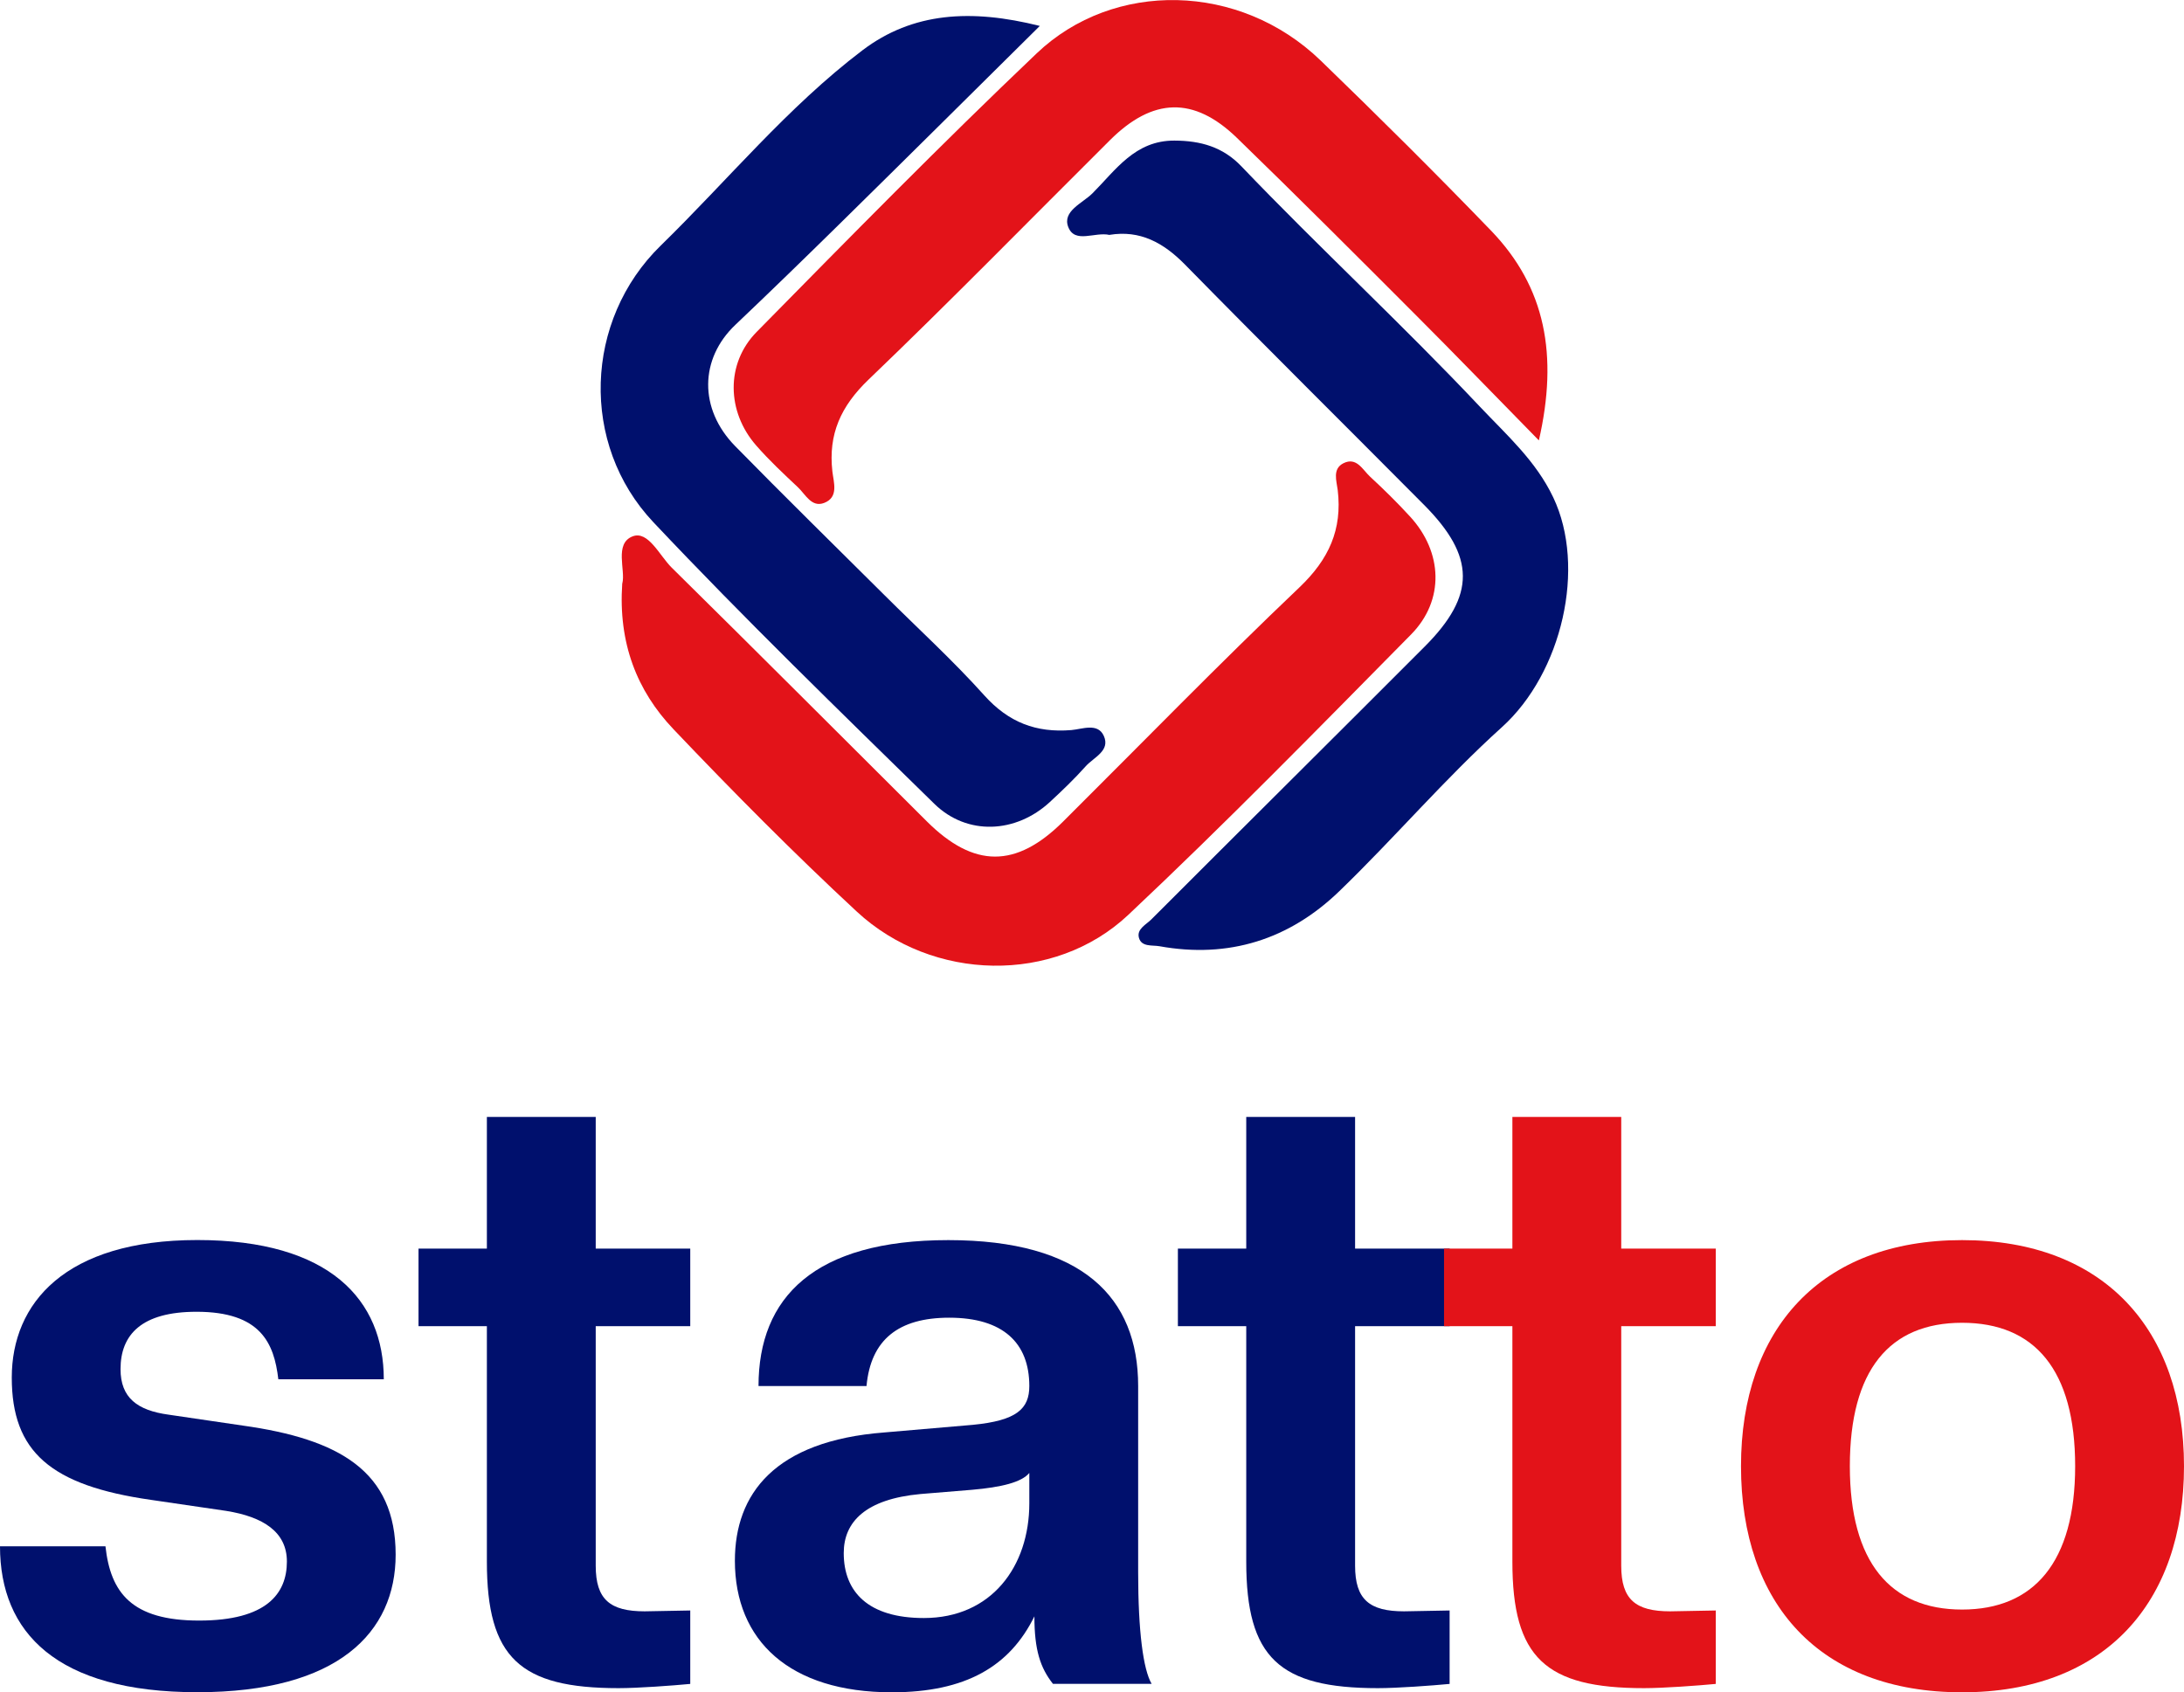 <?xml version="1.0" encoding="UTF-8"?>
<svg id="Layer_2" data-name="Layer 2" xmlns="http://www.w3.org/2000/svg" viewBox="0 0 257.84 199.81">
  <defs>
    <style>
      .cls-1 {
        fill: #e31319;
      }

      .cls-2 {
        fill: #00106d;
      }
    </style>
  </defs>
  <g id="Capa_1" data-name="Capa 1">
    <g>
      <path class="cls-2" d="M0,182.57H12.45c.6,5.48,3.09,8.77,11.06,8.77s10.36-3.19,10.36-6.97c0-3.49-2.79-5.28-7.17-5.98l-8.87-1.3c-11.85-1.69-16.44-5.68-16.44-14.44s6.28-16.24,21.91-16.24,22.01,7.07,22.01,16.44h-12.45c-.5-4.28-2.09-7.97-9.66-7.97-6.47,0-8.97,2.69-8.97,6.77,0,3.39,1.99,4.88,5.68,5.38l8.77,1.29c11.36,1.59,18.03,5.38,18.03,15.24,0,9.16-6.77,16.24-23.41,16.24S0,192.73,0,182.57Z"/>
      <path class="cls-2" d="M57.48,184.37v-27.79h-8.07v-9.16h8.07v-15.54h12.85v15.54h11.16v9.16h-11.16v28.29c0,3.98,1.69,5.38,5.78,5.38l5.38-.1v8.67c-2.09,.2-6.18,.5-8.47,.5-11.65,0-15.54-3.59-15.54-14.94Z"/>
      <path class="cls-2" d="M86.76,184.27c0-7.87,4.68-14.14,17.63-15.14l10.46-.9c5.18-.5,6.67-1.89,6.67-4.58,0-5.08-3.09-8.07-9.46-8.07-5.98,0-9.26,2.59-9.76,8.07h-12.75c0-10.46,6.57-17.23,22.41-17.23s22.41,6.77,22.41,17.23v22.01c0,6.97,.6,11.46,1.59,13.15h-11.65c-1.49-1.89-2.19-3.98-2.19-7.97-2.89,5.88-8.07,8.97-16.83,8.97-12.05,0-18.53-6.08-18.53-15.54Zm34.76-6.77v-3.59c-.9,1.1-3.29,1.69-6.77,1.99l-6.08,.5c-6.48,.6-9.06,3.29-9.06,6.97,0,4.58,2.89,7.67,9.46,7.67,7.97,0,12.45-6.08,12.45-13.55Z"/>
      <path class="cls-2" d="M147.13,184.37v-27.79h-8.07v-9.16h8.07v-15.54h12.85v15.54h11.16v9.16h-11.16v28.29c0,3.98,1.69,5.38,5.78,5.38l5.38-.1v8.67c-2.09,.2-6.18,.5-8.47,.5-11.65,0-15.54-3.59-15.54-14.94Z"/>
    </g>
    <g>
      <path class="cls-1" d="M178.55,184.37v-27.79h-8.07v-9.16h8.07v-15.54h12.85v15.54h11.16v9.16h-11.16v28.29c0,3.98,1.69,5.38,5.78,5.38l5.38-.1v8.67c-2.09,.2-6.18,.5-8.47,.5-11.65,0-15.54-3.59-15.54-14.94Z"/>
      <path class="cls-1" d="M205.54,173.11c0-16.14,9.36-26.69,26.1-26.69s26.2,10.56,26.2,26.69-9.36,26.7-26.2,26.7-26.1-10.46-26.1-26.7Zm39.45,0c0-11.36-4.78-16.93-13.35-16.93s-13.25,5.58-13.25,16.93,4.78,16.93,13.25,16.93,13.35-5.58,13.35-16.93Z"/>
    </g>
    <path class="cls-2" d="M122.75,3.07c-8.32,8.24-15.94,15.81-23.6,23.34-4.08,4.01-8.18,8-12.33,11.94-4.22,4-4.34,9.92-.03,14.32,5.81,5.93,11.74,11.74,17.62,17.59,3.95,3.94,8.09,7.71,11.81,11.86,2.86,3.18,6.12,4.42,10.26,4.08,1.29-.11,3.12-.89,3.83,.68,.81,1.77-1.2,2.54-2.14,3.6-1.32,1.48-2.76,2.86-4.22,4.21-4.01,3.71-9.77,4.01-13.65,.21-11.19-10.96-22.44-21.87-33.18-33.26-8.67-9.2-8.15-23.83,.88-32.64,7.91-7.72,14.98-16.36,23.83-23.07,5.93-4.49,12.82-4.9,20.92-2.87Z"/>
    <path class="cls-1" d="M73.47,68.88c.41-1.53-.98-4.7,1.21-5.55,1.85-.72,3.18,2.27,4.62,3.69,10.08,9.94,20.08,19.96,30.11,29.95,5.56,5.54,10.54,5.56,16.09,.04,9.29-9.24,18.43-18.64,27.92-27.67,3.46-3.3,5.06-6.81,4.51-11.47-.13-1.07-.66-2.51,.68-3.18,1.55-.77,2.26,.78,3.14,1.59,1.63,1.51,3.22,3.07,4.72,4.71,3.86,4.2,4.1,9.88,.12,13.92-11.01,11.16-21.98,22.38-33.39,33.11-8.74,8.22-23.11,7.9-32.04-.38-7.46-6.92-14.63-14.16-21.65-21.54-4.33-4.55-6.53-10.19-6.05-17.21Z"/>
    <path class="cls-2" d="M130.99,27.74c-1.72-.4-4.09,1.07-4.87-.93-.74-1.88,1.69-2.82,2.85-3.98,2.75-2.75,5.02-6.25,9.68-6.23,3.1,.01,5.72,.75,7.9,3.03,9.2,9.62,18.99,18.65,28.13,28.35,3.21,3.4,6.63,6.41,8.69,10.74,3.93,8.25,1.05,20.73-6.06,27.14-6.71,6.05-12.66,13.06-19.2,19.37-5.9,5.7-13.06,7.97-21.23,6.49-.85-.15-2.12,.11-2.42-1-.28-1.04,.86-1.55,1.48-2.18,10.74-10.75,21.53-21.45,32.26-32.2,6.04-6.05,6-10.62-.1-16.75-9.39-9.45-18.86-18.83-28.19-28.34-2.55-2.6-5.32-4.11-8.92-3.52Z"/>
    <path class="cls-1" d="M181.67,51.99c-5.33-5.43-9.86-10.13-14.47-14.74-7.02-7.03-14.04-14.06-21.18-20.98-5.08-4.92-9.93-4.75-14.98,.28-9.49,9.44-18.85,19.02-28.51,28.28-3.26,3.13-4.76,6.43-4.26,10.84,.15,1.29,.77,3.04-.97,3.71-1.49,.57-2.2-1-3.09-1.84-1.7-1.6-3.42-3.2-4.95-4.96-3.46-3.96-3.61-9.65,.07-13.39,10.9-11.08,21.8-22.18,33.06-32.89,9.08-8.65,23.96-8.4,33.54,.86,6.8,6.58,13.53,13.26,20.1,20.07,6.45,6.69,7.94,14.72,5.65,24.76Z"/>
  </g>
</svg>